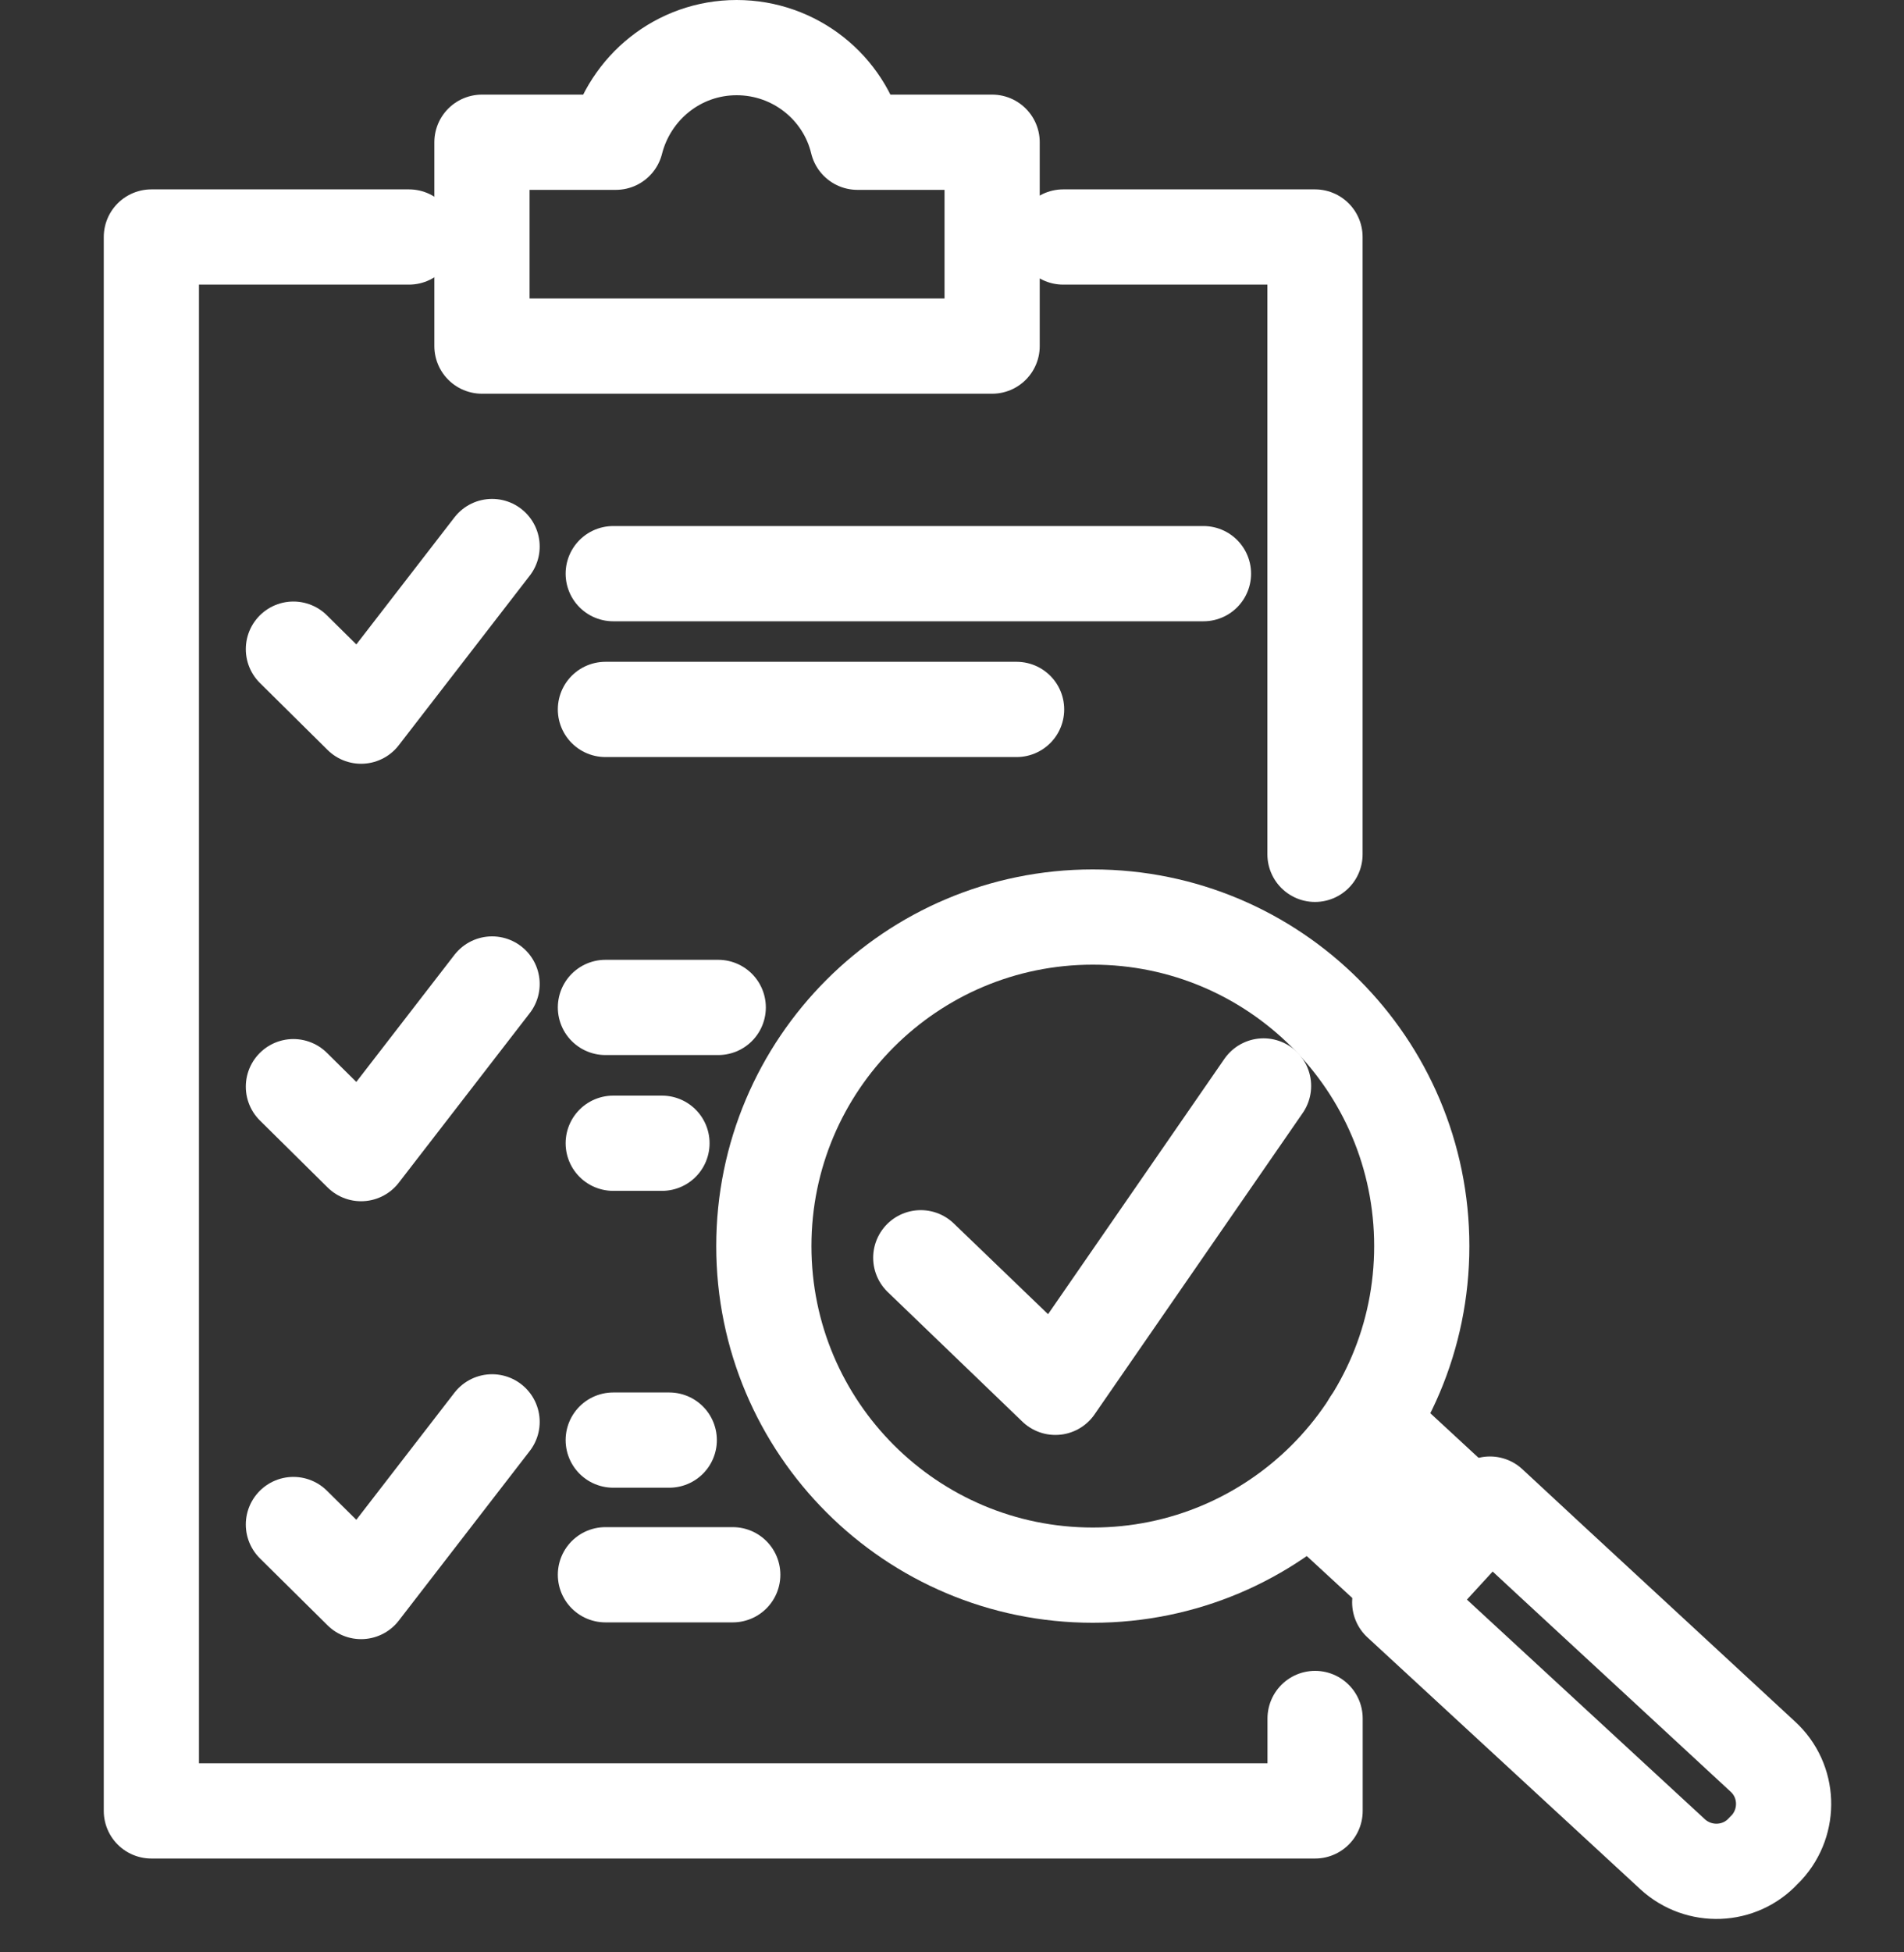 <svg width="40" height="41" viewBox="0 0 40 41" fill="none" xmlns="http://www.w3.org/2000/svg">
<rect x="0" y="0" width="40" height="41" fill="#333333" stroke="none"/>
<path d="M22.336 4.977H27.626V17.941" stroke="white" stroke-width="2" stroke-miterlimit="10" stroke-linecap="round" stroke-linejoin="round"/>
<path d="M27.628 36.088V38.029H3.18V4.977H8.592" stroke="white" stroke-width="2" stroke-miterlimit="10" stroke-linecap="round" stroke-linejoin="round"/>
<path d="M12.883 12.047H25.283" stroke="white" stroke-width="2" stroke-miterlimit="10" stroke-linecap="round" stroke-linejoin="round"/>
<path d="M12.719 14.898H21.357" stroke="white" stroke-width="2" stroke-miterlimit="10" stroke-linecap="round" stroke-linejoin="round"/>
<path d="M12.883 30.242H14.06" stroke="white" stroke-width="2" stroke-miterlimit="10" stroke-linecap="round" stroke-linejoin="round"/>
<path d="M12.719 33.07H15.394" stroke="white" stroke-width="2" stroke-miterlimit="10" stroke-linecap="round" stroke-linejoin="round"/>
<path d="M12.883 24.008H13.907" stroke="white" stroke-width="2" stroke-miterlimit="10" stroke-linecap="round" stroke-linejoin="round"/>
<path d="M12.719 21.156H15.089" stroke="white" stroke-width="2" stroke-miterlimit="10" stroke-linecap="round" stroke-linejoin="round"/>
<path d="M18.014 2.987C17.739 1.841 16.7 1 15.476 1C14.253 1 13.229 1.841 12.938 2.987H10.125V7.268H20.843V2.987H18.014Z" stroke="white" stroke-width="2" stroke-miterlimit="10" stroke-linecap="round" stroke-linejoin="round"/>
<path d="M35.201 35.194L37.036 36.891C37.586 37.395 37.617 38.252 37.112 38.802L37.051 38.863C36.547 39.413 35.69 39.444 35.14 38.94L29.406 33.65L31.302 31.586L32.587 32.778L35.201 35.194Z" stroke="white" stroke-width="2" stroke-miterlimit="10" stroke-linecap="round" stroke-linejoin="round"/>
<path d="M29.672 33.362L27.516 31.375" stroke="white" stroke-width="2" stroke-miterlimit="10" stroke-linecap="round" stroke-linejoin="round"/>
<path d="M31.006 31.924L28.789 29.875" stroke="white" stroke-width="2" stroke-miterlimit="10" stroke-linecap="round" stroke-linejoin="round"/>
<path d="M22.958 33.078C26.775 33.078 29.869 29.984 29.869 26.168C29.869 22.352 26.775 19.258 22.958 19.258C19.141 19.258 16.047 22.352 16.047 26.168C16.047 29.984 19.141 33.078 22.958 33.078Z" stroke="white" stroke-width="2" stroke-miterlimit="10" stroke-linecap="round" stroke-linejoin="round"/>
<path d="M19.344 26.413L22.172 29.134L26.545 22.805" stroke="white" stroke-width="2" stroke-miterlimit="10" stroke-linecap="round" stroke-linejoin="round"/>
<path d="M6.164 13.632L7.586 15.039L10.338 11.477" stroke="white" stroke-width="2" stroke-miterlimit="10" stroke-linecap="round" stroke-linejoin="round"/>
<path d="M6.164 22.82L7.586 24.226L10.338 20.664" stroke="white" stroke-width="2" stroke-miterlimit="10" stroke-linecap="round" stroke-linejoin="round"/>
<path d="M6.164 32.015L7.586 33.422L10.338 29.859" stroke="white" stroke-width="2" stroke-miterlimit="10" stroke-linecap="round" stroke-linejoin="round"/>
</svg>
